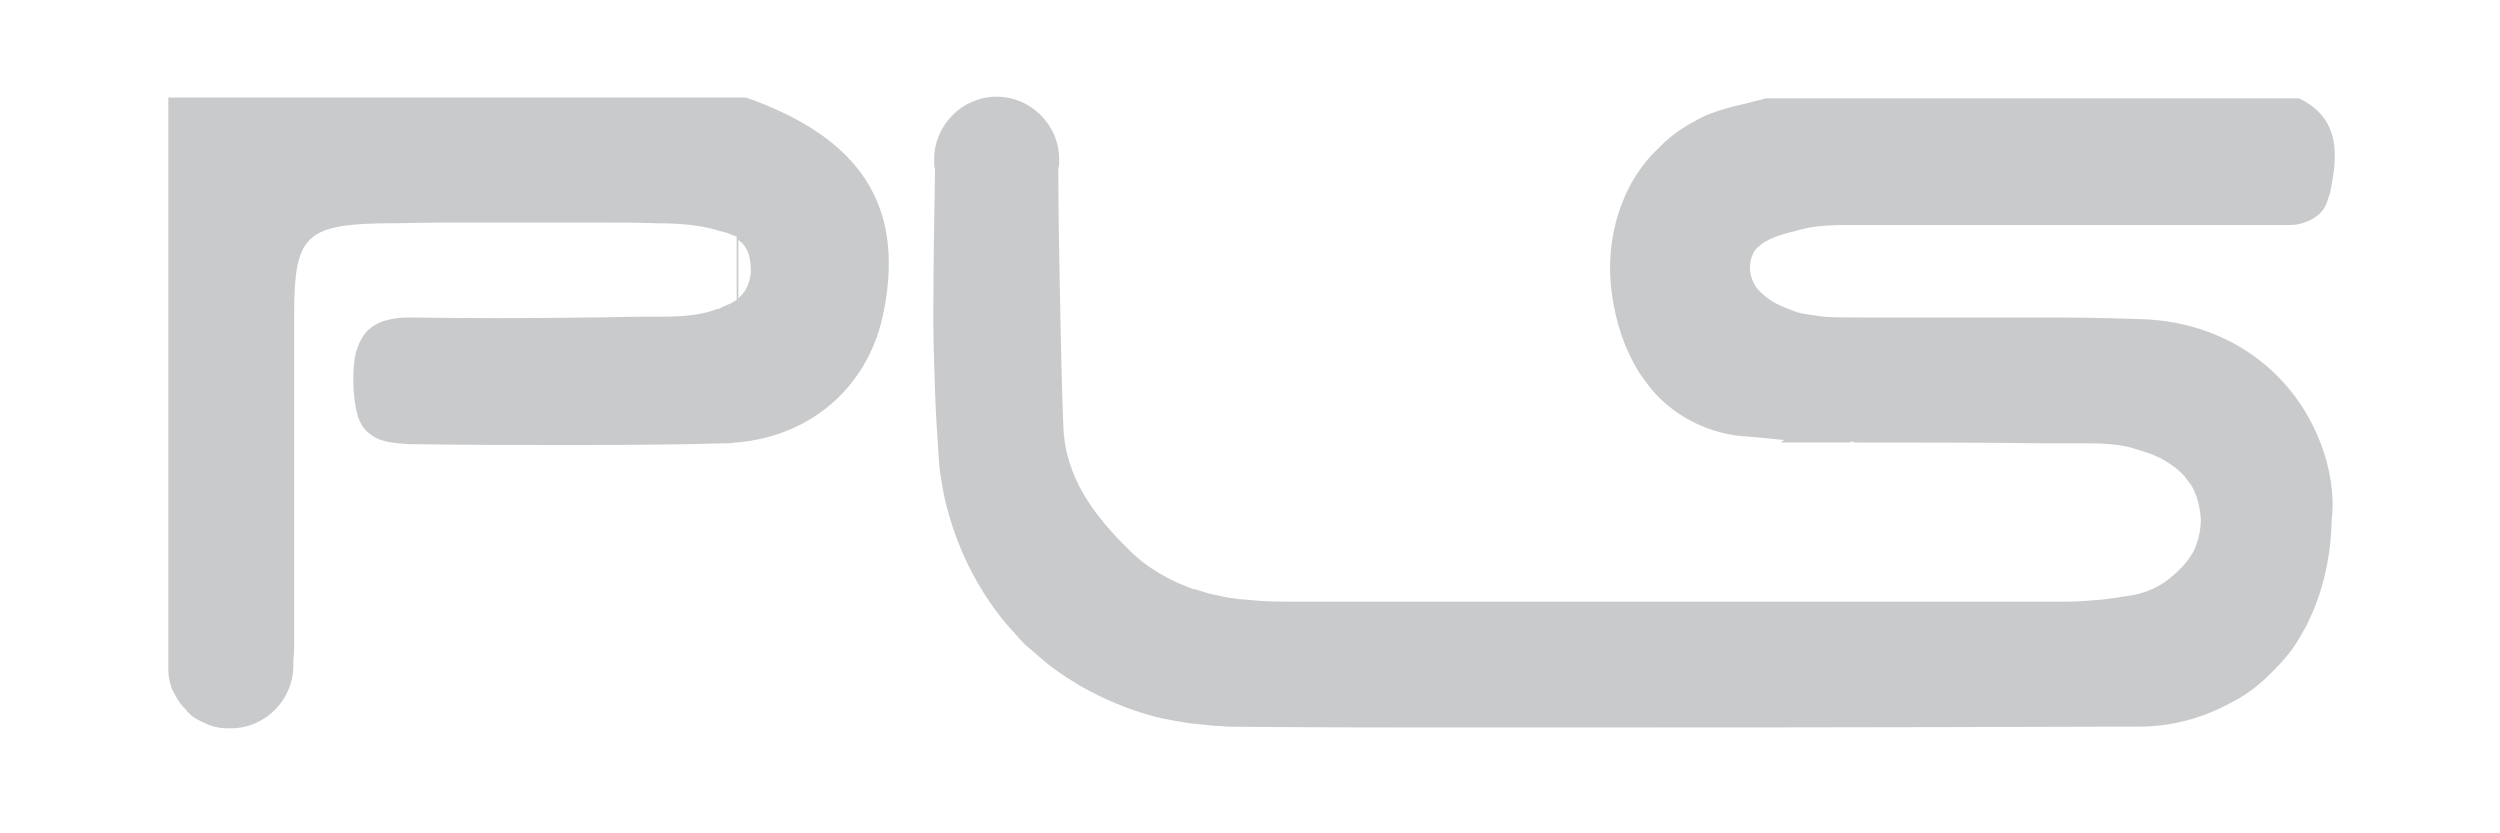 <?xml version="1.0" encoding="utf-8"?>
<!-- Generator: Adobe Illustrator 21.0.2, SVG Export Plug-In . SVG Version: 6.00 Build 0)  -->
<svg version="1.1" id="Layer_1" xmlns="http://www.w3.org/2000/svg" xmlns:xlink="http://www.w3.org/1999/xlink" x="0px" y="0px"
	 viewBox="0 0 300 100" style="enable-background:new 0 0 300 100;" xml:space="preserve">
<style type="text/css">
	.st0{fill:#C9CACC;}
</style>
<g>
	<path class="st0" d="M279.2,55.4c-2.7-9.8-11.1-16.7-22.1-17.1c-6.6-0.2-8.1-0.2-12.4-0.2c-4.6,0-9.2,0-13.8,0c-2.6,0-5.2,0-7.8,0
		c0,0,0,0,0,0c-1.4,0-2.9,0-4.3-0.1c-0.7-0.1-1.4-0.2-2.1-0.3s-1.3-0.3-2-0.6c-0.8-0.3-1.8-0.7-2.7-1.4c-0.2-0.2-0.5-0.4-0.7-0.6
		c-0.2-0.2-0.4-0.4-0.6-0.7c-0.4-0.6-0.7-1.4-0.7-2.3c0-0.6,0.1-1.1,0.3-1.5c0.1-0.3,0.3-0.6,0.5-0.8s0.5-0.4,0.7-0.6
		c1.2-0.8,2.8-1.2,4-1.5c0.7-0.2,1.5-0.4,2.3-0.5c1.6-0.2,3.2-0.2,4.8-0.2c0.8,0,1.6,0,2.4,0h0l0,0h0c0.7,0,1.4,0,2.1,0
		c5.5,0,19.4,0,21,0l0,0c7.9,0,15.8,0,23.7,0c0.2,0,0.4,0,0.6,0c0.6,0,1.2,0,1.8,0c0.2,0,0.4,0,0.6,0c0.6,0,1.2-0.1,1.7-0.3
		c0.7-0.2,1.4-0.6,1.9-1.1c0.3-0.3,0.5-0.6,0.7-1c0.2-0.4,0.3-0.9,0.5-1.4c0.9-4.4,1.4-8.9-3.7-11.4c-3.5,0-6.9,0-10.4,0
		c-14.4,0-28.7,0-43.1,0c-3.5,0-7,0-10.5,0c-0.6,0.2-1.3,0.3-1.9,0.5c-1.3,0.3-2.6,0.6-3.8,1c-0.6,0.2-1.2,0.4-1.8,0.7
		c-1,0.5-1.9,1-2.8,1.6c-0.9,0.6-1.7,1.3-2.4,2c-0.4,0.4-0.7,0.7-1.1,1.1c-1.4,1.6-2.5,3.3-3.3,5.3c-1.4,3.4-1.9,7.2-1.4,11.1
		c0.5,3.7,1.6,6.9,3.3,9.6c0.6,0.9,1.2,1.7,1.9,2.5c1.4,1.5,3,2.7,4.9,3.6c1.9,0.9,4,1.5,6.4,1.6c2,0.2,3.3,0.3,4.2,0.4l-0.4,0.3
		c-0.1,0,8.4,0,8.3,0l0.1-0.1c0.1,0,0.3,0,0.4,0l-0.1,0.1c4.9,0,16.3,0,23,0.1c0.9,0,1.8,0,2.7,0c0,0,0,0,0,0c0.3,0,0.7,0,1,0
		c0.3,0,0.7,0,1,0c1,0,2,0,3,0.1c0.3,0,0.7,0.1,1,0.1c0.7,0.1,1.3,0.2,1.9,0.4c0.6,0.2,1.3,0.4,1.9,0.6c1.4,0.5,2.7,1.3,3.7,2.2
		c0.2,0.2,0.4,0.4,0.5,0.5c0.3,0.4,0.6,0.8,0.9,1.2c0.6,1.1,1,2.4,1.1,4c0,1.1-0.2,2.2-0.6,3.2c-0.1,0.3-0.2,0.5-0.3,0.7
		c-0.4,0.7-0.9,1.4-1.5,2c-0.6,0.6-1.3,1.2-2,1.7c-1.2,0.8-2.7,1.4-4.3,1.6c-1.2,0.2-2.5,0.4-3.7,0.5c-1.2,0.1-2.5,0.2-3.7,0.2
		c-5.6,0-30.4,0-36.1,0c-0.1,0-0.2,0-0.4,0c-23.6,0-10.7,0-34.4,0l0,0c-0.1,0-0.2,0-0.2,0l0,0c-1.4,0-19.3,0-21.5,0c0,0-0.1,0-0.1,0
		c-1.8,0-3.6,0-5.3-0.2c-0.4,0-0.9-0.1-1.3-0.1c-0.8-0.1-1.6-0.2-2.3-0.4c-0.2,0-0.3-0.1-0.5-0.1c-0.6-0.1-1.3-0.3-1.9-0.5
		c-0.3-0.1-0.5-0.2-0.8-0.2c-0.5-0.2-1-0.4-1.5-0.6c-0.3-0.1-0.6-0.3-0.9-0.4c-1.8-0.9-3.6-2-5.2-3.6c-4.3-4.2-7.8-8.8-8-15
		c-0.2-5.1-0.3-10.3-0.4-15.4c-0.1-5.1-0.2-10.3-0.2-15.4c0-0.2,0.1-0.4,0.1-0.6c0-0.2,0-0.4,0-0.6c0-4.1-3.4-7.5-7.5-7.5
		c-4.1,0-7.5,3.4-7.5,7.5c0,0.2,0,0.5,0,0.7c0,0.2,0.1,0.4,0.1,0.7c-0.1,5.9-0.2,11.7-0.2,17.6c0,2.9,0.1,5.9,0.2,8.8
		c0.1,2.9,0.3,5.8,0.5,8.8c0.1,1.1,0.3,2.2,0.5,3.3c0.2,1.1,0.5,2.2,0.8,3.2c1.4,4.7,3.7,9,6.7,12.6c0.5,0.6,1.1,1.2,1.6,1.8
		c0.5,0.6,1.1,1.1,1.7,1.6c0.8,0.7,1.6,1.4,2.4,2c0.4,0.3,0.9,0.6,1.3,0.9c0.6,0.4,1.3,0.8,1.9,1.2c0.4,0.2,0.9,0.5,1.3,0.7
		c2.7,1.4,5.5,2.5,8.5,3.2c0.5,0.1,1.1,0.2,1.6,0.3c0.6,0.1,1.2,0.2,1.8,0.3c1,0.1,2,0.2,3,0.3c0.6,0,1.2,0.1,1.8,0.1
		c-0.1,0,7.9,0.1,24,0.1c5.4,0,5.6,0,11.2,0c17.2,0,40.8,0,70.6-0.1c0.9,0,1.9,0,2.7,0c0.8,0,1.7,0,2.5-0.1c0.1,0,0.2,0,0.2,0
		c3.1-0.3,5.9-1.2,8.4-2.5c0.5-0.3,1-0.5,1.5-0.8c0.6-0.4,1.3-0.8,1.9-1.3c0.9-0.7,1.7-1.5,2.5-2.3c0.5-0.5,1-1.1,1.5-1.7
		c0.5-0.6,0.9-1.2,1.3-1.9c0.4-0.7,0.8-1.3,1.1-2c1.7-3.5,2.7-7.6,2.8-12.1v0l0,0C280.1,60.1,279.8,57.7,279.2,55.4z"/>
	<path class="st0" d="M89.5,11.7c-0.2,0-0.5,0-1,0c-0.1,0-0.2,0-0.2,0c-2.7,0-9.2,0-17.4,0c-15.3,0-36.7,0-50.7,0h0
		c0,24.3,0,44.8,0,68.8c0,0,0,0,0,0c0,0.5,0.1,1,0.2,1.4c0.1,0.4,0.2,0.8,0.4,1.1c0.3,0.6,0.6,1.1,1,1.6c0.2,0.3,0.5,0.5,0.7,0.8
		c0.2,0.2,0.3,0.3,0.5,0.5c0.4,0.3,0.8,0.5,1.2,0.7c0.6,0.3,1.3,0.6,2,0.7c0.5,0.1,1,0.1,1.5,0.1c4.1,0,7.5-3.4,7.5-7.5
		c0-0.2,0-0.5,0-0.7c0.1-0.7,0.1-1.5,0.1-2.3c0-0.4,0-0.8,0-1.2c0-0.4,0-0.8,0-1.1c0-2.5,0-4.9,0-7.3c0-3.9,0-7.5,0-11.2
		c0-0.7,0-1.5,0-2.2c0-3.7,0-7.4,0-11.3c0-1.6,0-3.2,0-4.9c0-9.2,1.3-10.7,10.3-10.9c2.8,0,5.6-0.1,8.4-0.1s5.6,0,8.4,0s5.6,0,8.4,0
		c2.8,0,5.6,0,8.4,0.1c2.3,0,4.7,0.2,6.8,0.8c0.2,0.1,0.4,0.1,0.7,0.2c0.4,0.1,0.8,0.2,1.1,0.4c0,0,0,0,0.1,0
		c0.2,0.1,0.3,0.1,0.5,0.2l0,0l0,0l0,0V36c-0.1,0-0.1,0.1-0.2,0.1c-0.1,0.1-0.2,0.1-0.3,0.2c-0.1,0.1-0.3,0.1-0.4,0.2
		c-0.1,0-0.2,0.1-0.3,0.1c-0.1,0.1-0.3,0.1-0.4,0.2c-0.1,0-0.2,0.1-0.2,0.1c-0.2,0.1-0.4,0.2-0.6,0.2c-2.6,1-5.6,0.9-8.4,0.9
		c-2.4,0-4.7,0.1-7.1,0.1c-7.1,0.1-14.1,0.1-21.2,0c-0.6,0-1.2,0-1.8,0.1c-1.4,0.2-2.4,0.6-3.2,1.3c-0.5,0.4-0.8,0.9-1.1,1.5
		c-0.2,0.4-0.3,0.8-0.5,1.3c-0.2,0.9-0.3,2-0.3,3.1c0,1.8,0.2,3.3,0.5,4.4c0.1,0.4,0.3,0.8,0.5,1.2c0.3,0.5,0.7,0.9,1.3,1.3
		c1,0.7,2.5,0.9,4.5,1c7.6,0.1,12.1,0.1,17.2,0.1c6.9,0,13.8,0,20.6-0.2c0.4,0,0.8,0,1.2-0.1v0c0.1,0,0.1,0,0.2,0
		c9.3-0.8,16.1-7.1,17.7-16C108.5,24.6,103.2,16.5,89.5,11.7z M88.6,35.8v-7v0c0.9,0.6,1.5,1.6,1.5,3.8C90,34.1,89.4,35.1,88.6,35.8
		z"/>
</g>
</svg>
